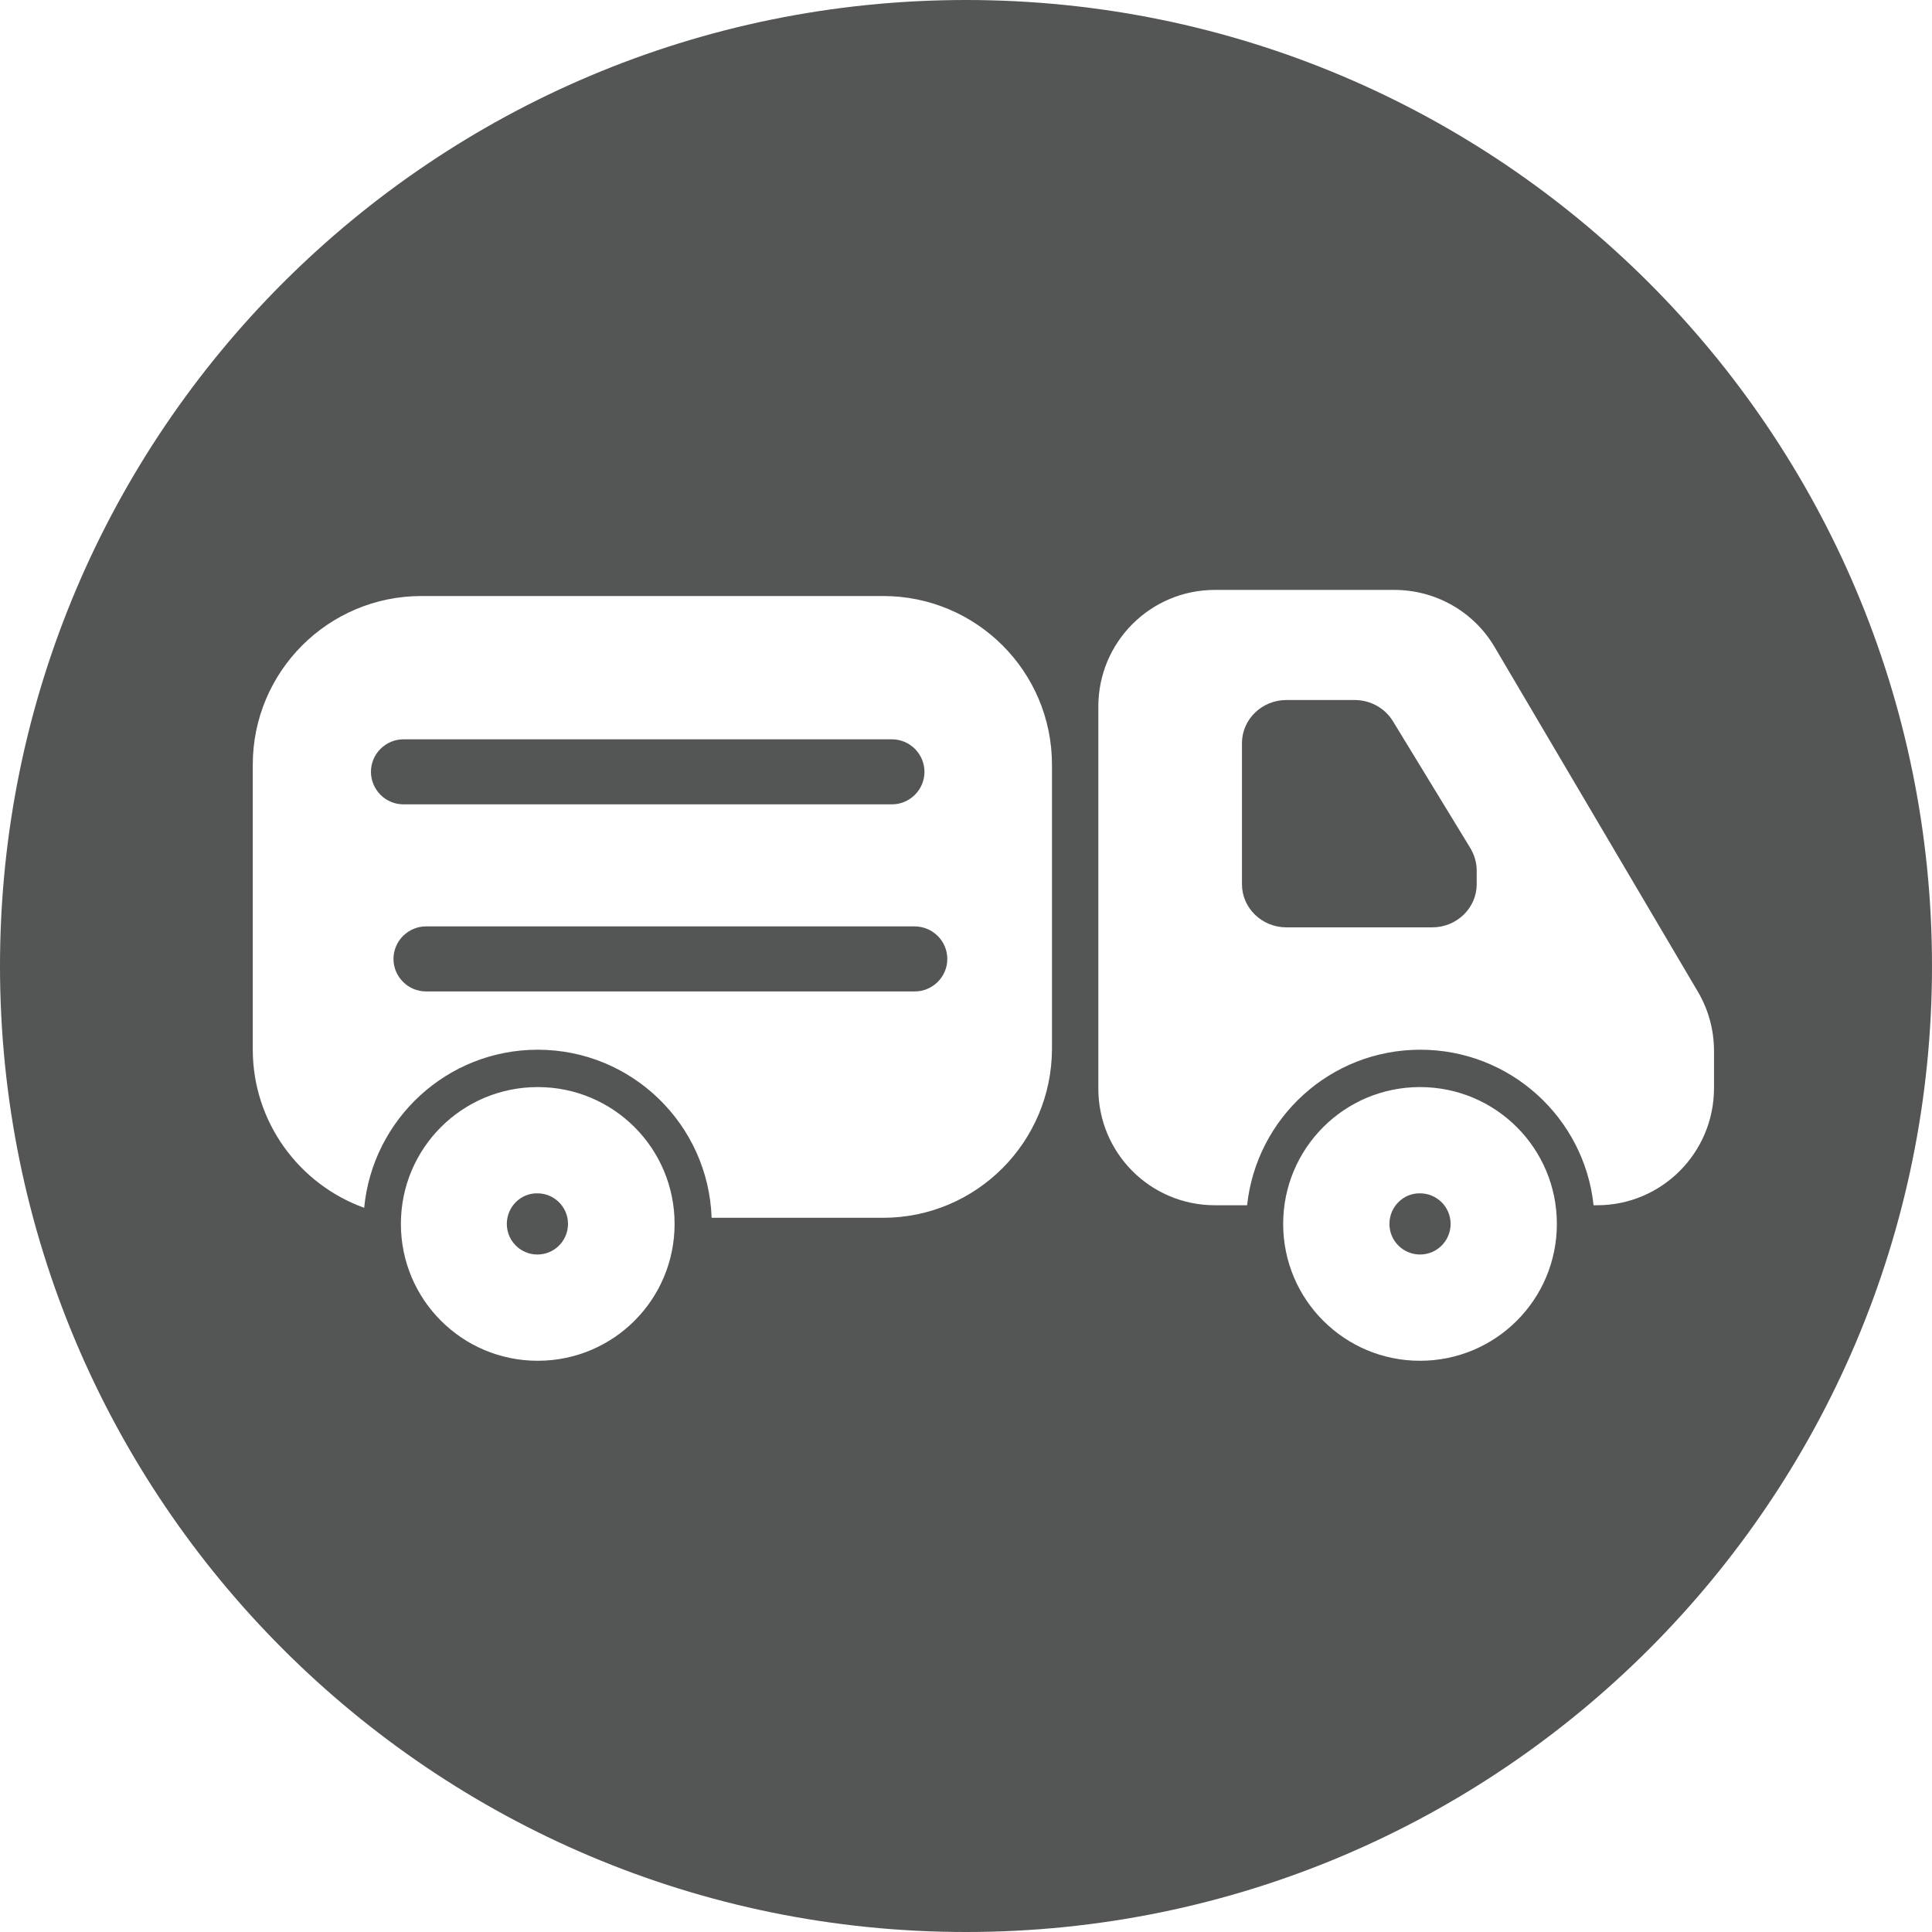 <?xml version="1.0" encoding="utf-8"?>
<!-- Generator: Adobe Illustrator 23.0.0, SVG Export Plug-In . SVG Version: 6.00 Build 0)  -->
<svg version="1.1" id="图层_1" xmlns="http://www.w3.org/2000/svg" xmlns:xlink="http://www.w3.org/1999/xlink" x="0px" y="0px"
	 viewBox="0 0 60 60" style="enable-background:new 0 0 60 60;" xml:space="preserve">
<style type="text/css">
	.st0{fill:#545555;}
</style>
<g>
	<path class="st0" d="M43.15,38.01c0,0.53,0.43,0.95,0.95,0.95c0.53,0,0.95-0.43,0.95-0.95c0-0.53-0.43-0.95-0.95-0.95
		C43.58,37.05,43.15,37.48,43.15,38.01L43.15,38.01z M43.15,38.01"/>
	<path class="st0" d="M15.74,38.01c0,0.53,0.43,0.95,0.95,0.95c0.53,0,0.95-0.43,0.95-0.95c0-0.53-0.43-0.95-0.95-0.95
		C16.17,37.05,15.74,37.48,15.74,38.01L15.74,38.01z M15.74,38.01"/>
	<path class="st0" d="M43.26,22.4c-0.25-0.41-0.7-0.66-1.19-0.66h-2.12c-0.76,0-1.38,0.6-1.38,1.34v4.38c0,0.74,0.62,1.34,1.38,1.34
		h4.53c0.76,0,1.38-0.6,1.38-1.34v-0.43c0-0.24-0.07-0.47-0.19-0.68L43.26,22.4z M27.7,24.98c0.55,0,1.01-0.45,1.01-1.01
		c0-0.55-0.45-1.01-1.01-1.01H12.53c-0.55,0-1.01,0.45-1.01,1.01c0,0.55,0.45,1.01,1.01,1.01H27.7z M28.4,28.77H13.23
		c-0.55,0-1.01,0.45-1.01,1.01c0,0.55,0.45,1.01,1.01,1.01h15.18c0.55,0,1.01-0.45,1.01-1.01C29.42,29.23,28.97,28.77,28.4,28.77
		L28.4,28.77z M28.4,28.77"/>
	<path class="st0" d="M30,0C13.43,0,0,13.43,0,30c0,16.57,13.43,30,30,30c16.57,0,30-13.43,30-30C60,13.43,46.57,0,30,0z
		 M16.7,42.26c-2.35,0-4.25-1.9-4.25-4.25c0-2.35,1.9-4.25,4.25-4.25c2.35,0,4.25,1.9,4.25,4.25C20.95,40.36,19.05,42.26,16.7,42.26
		z M32.67,32.58L32.67,32.58c-0.01,2.89-2.35,5.24-5.25,5.24H22.1c-0.1-2.9-2.48-5.22-5.4-5.22c-2.82,0-5.13,2.16-5.39,4.91
		c-2.02-0.73-3.46-2.66-3.46-4.92v-8.84c0-2.89,2.34-5.24,5.24-5.24h14.34c2.89,0,5.24,2.34,5.24,5.24V32.58z M44.1,42.26
		c-2.35,0-4.25-1.9-4.25-4.25c0-2.35,1.9-4.25,4.25-4.25c2.35,0,4.25,1.9,4.25,4.25C48.35,40.36,46.45,42.26,44.1,42.26z
		 M49.6,37.43h-0.11c-0.29-2.72-2.59-4.83-5.38-4.83c-2.8,0-5.09,2.12-5.38,4.83h-1c-2,0-3.62-1.62-3.62-3.62V21.94
		c0-2,1.62-3.62,3.62-3.62h5.57c1.28,0,2.47,0.67,3.12,1.78l6.31,10.7c0.33,0.56,0.5,1.19,0.5,1.84v1.17
		C53.22,35.81,51.6,37.43,49.6,37.43z"/>
</g>
</svg>
